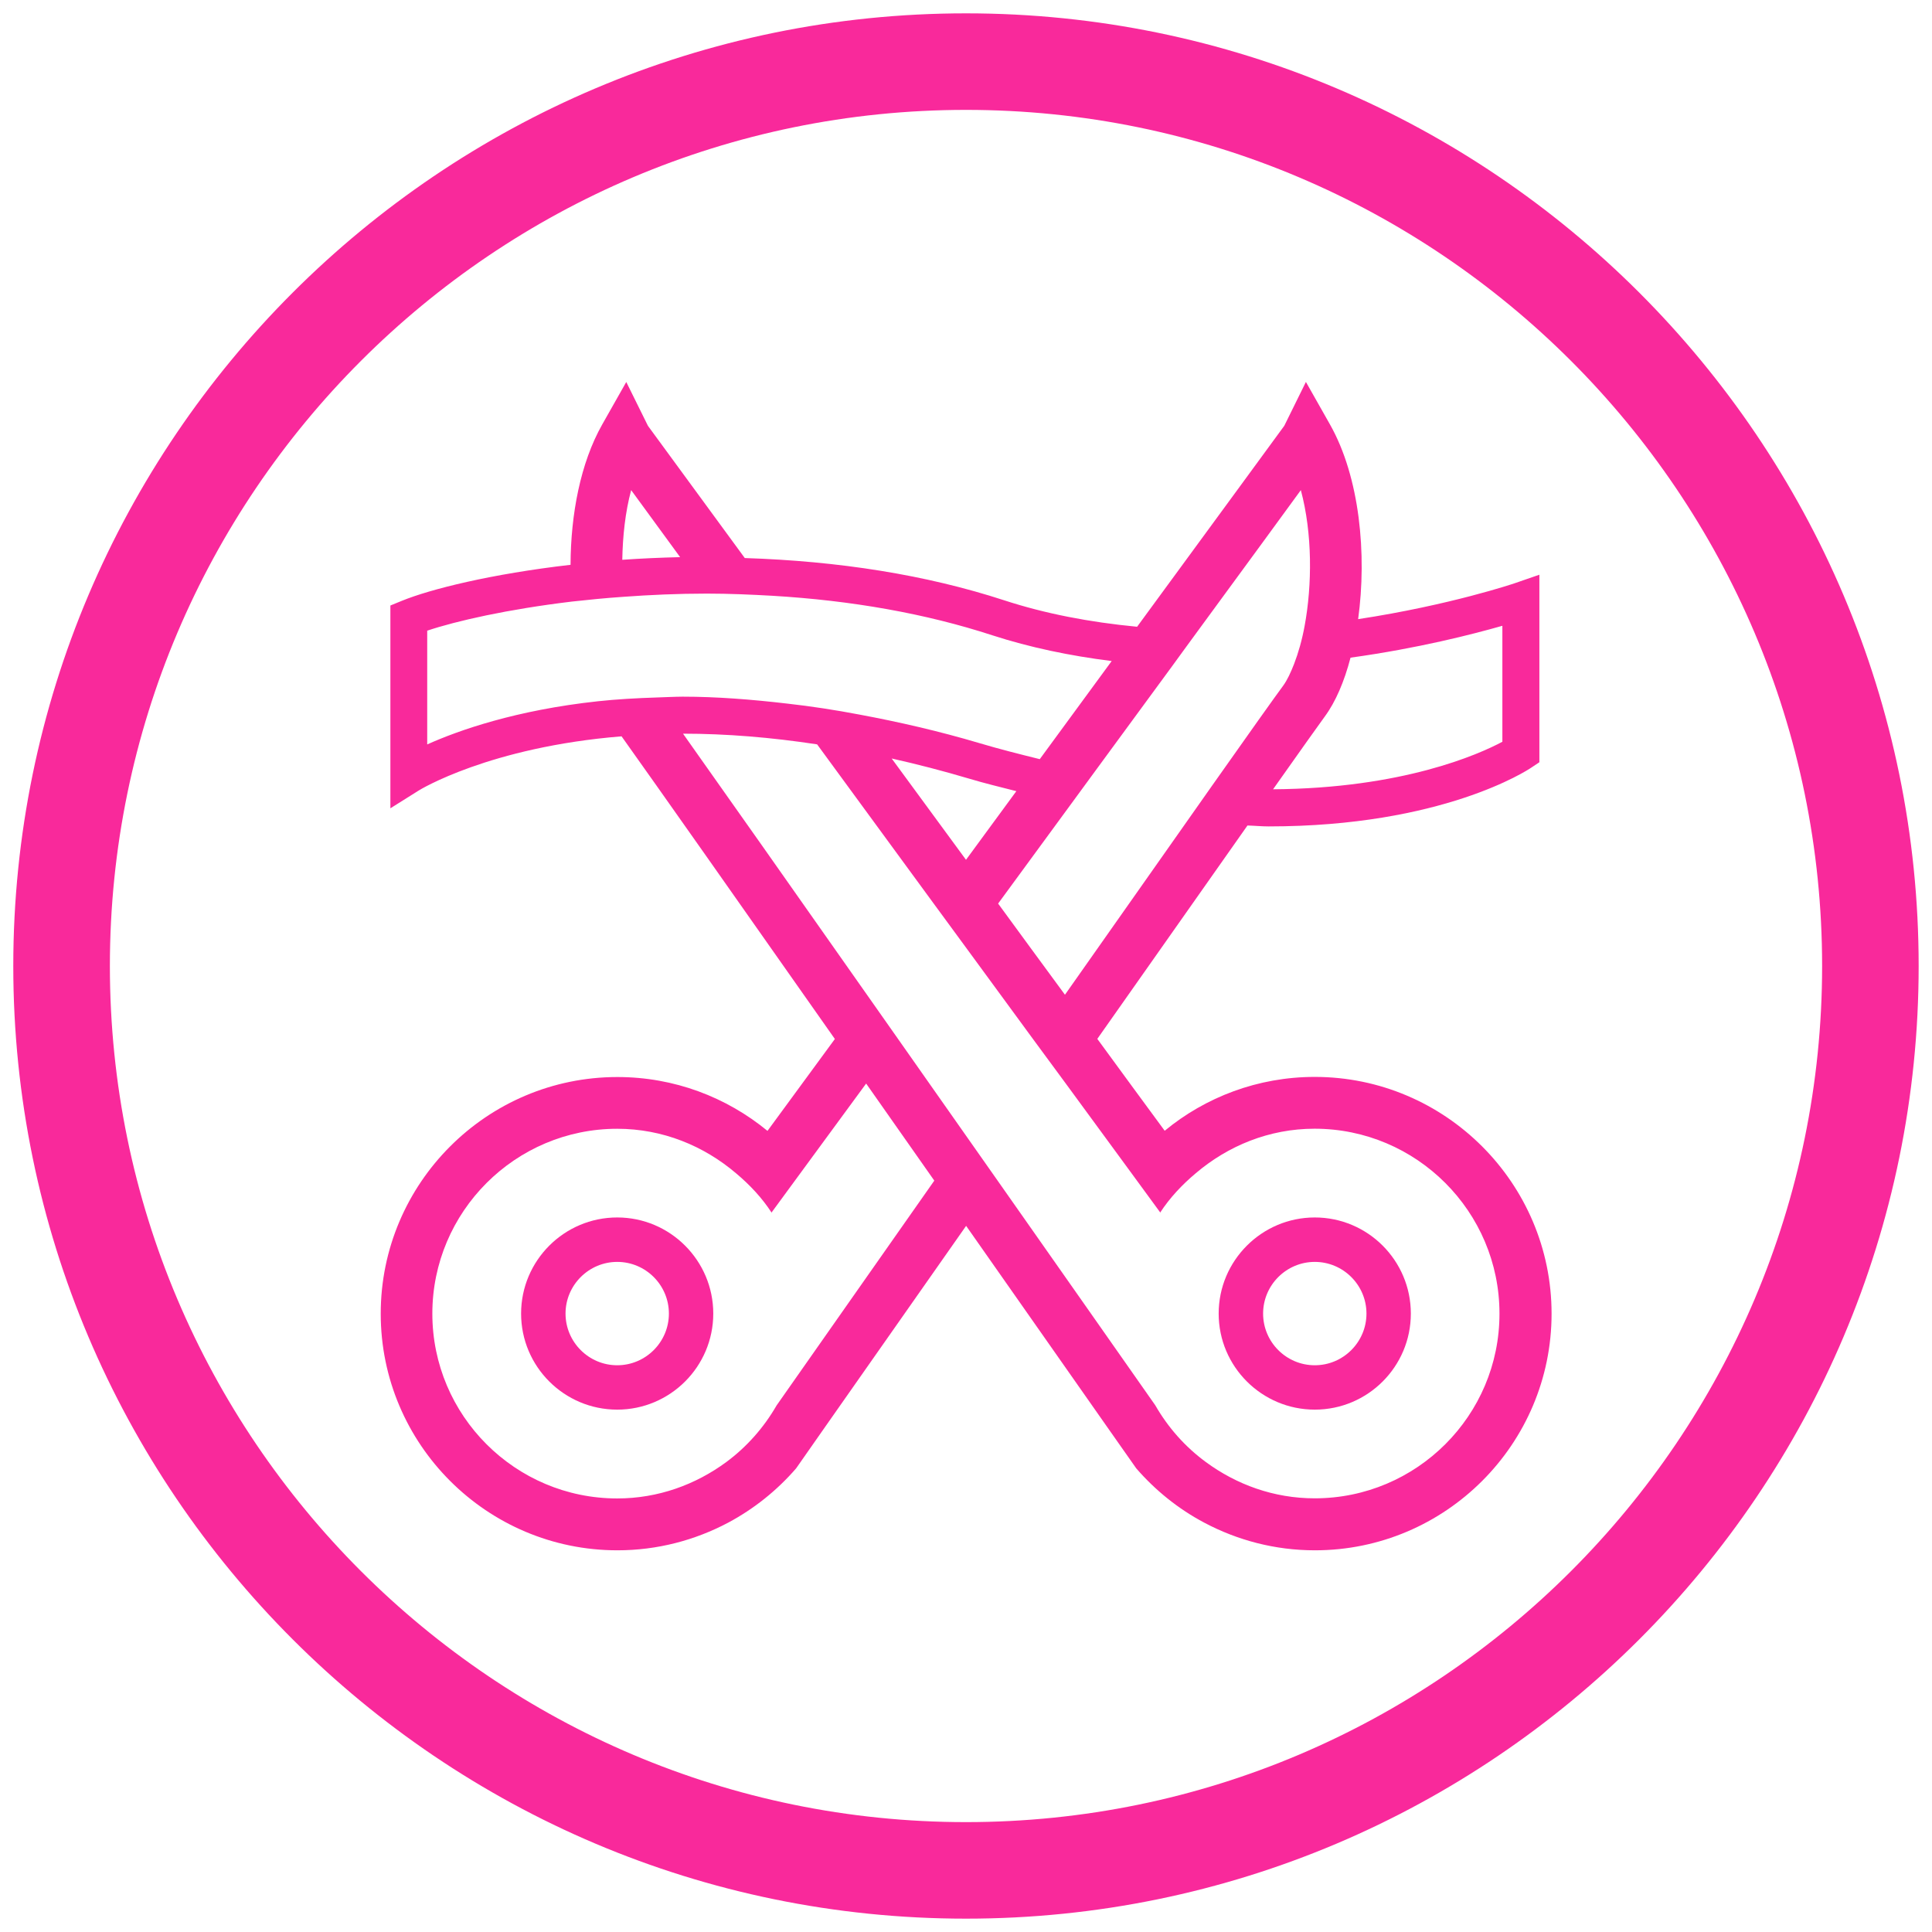 <?xml version="1.0" encoding="utf-8"?>
<!-- Generator: Adobe Illustrator 16.0.4, SVG Export Plug-In . SVG Version: 6.00 Build 0)  -->
<!DOCTYPE svg PUBLIC "-//W3C//DTD SVG 1.1//EN" "http://www.w3.org/Graphics/SVG/1.1/DTD/svg11.dtd">
<svg version="1.1" id="Capa_1" xmlns="http://www.w3.org/2000/svg" xmlns:xlink="http://www.w3.org/1999/xlink" x="0px" y="0px"
	 width="32px" height="32px" viewBox="464 528 32 32" enable-background="new 464 528 32 32" xml:space="preserve">
<g>
	<path fill="#F9299B" d="M480,559.779c-8.701,0-15.78-7.078-15.78-15.779s7.079-15.779,15.78-15.779s15.779,7.078,15.779,15.779
		S488.701,559.779,480,559.779z M480,529.82c-7.819,0-14.18,6.361-14.18,14.18s6.361,14.18,14.18,14.18
		c7.818,0,14.18-6.361,14.18-14.18S487.818,529.82,480,529.82z"/>
</g>
<g>
	<path fill="#F9299B" d="M485.777,548.165c-0.877,0-1.592,0.714-1.592,1.592s0.715,1.591,1.592,1.591
		c0.878,0,1.591-0.713,1.591-1.591S486.655,548.165,485.777,548.165z M485.777,550.613c-0.473,0-0.856-0.385-0.856-0.856
		s0.384-0.856,0.856-0.856c0.472,0,0.856,0.385,0.856,0.856S486.249,550.613,485.777,550.613z"/>
	<path fill="#F9299B" d="M485.776,545.837c-0.942,0-1.81,0.335-2.485,0.892c-0.353-0.48-0.729-0.992-1.116-1.522
		c0.926-1.316,1.808-2.569,2.487-3.534c0.114,0.003,0.235,0.015,0.349,0.015c2.881,0,4.292-0.933,4.351-0.973l0.135-0.09v-3.106
		l-0.405,0.14c-0.017,0.006-1.075,0.364-2.597,0.596c0.147-1.073,0.028-2.35-0.466-3.224l-0.399-0.705l-0.358,0.726
		c-0.053,0.075-1.056,1.441-2.438,3.329c-0.786-0.075-1.524-0.217-2.201-0.438c-1.296-0.423-2.745-0.65-4.297-0.7
		c-0.935-1.275-1.562-2.132-1.604-2.19l-0.359-0.726l-0.399,0.705c-0.361,0.638-0.521,1.491-0.524,2.323
		c-1.31,0.151-2.318,0.402-2.793,0.596l-0.191,0.078l0,3.359l0.47-0.295c0.013-0.009,1.167-0.719,3.359-0.897
		c0.567,0.795,1.987,2.812,3.533,5.013c-0.388,0.53-0.764,1.042-1.116,1.522c-0.677-0.557-1.543-0.892-2.486-0.892
		c-2.162,0-3.92,1.759-3.92,3.92s1.758,3.919,3.92,3.919c0.662,0,1.285-0.167,1.833-0.457c0.429-0.229,0.811-0.535,1.127-0.9
		c0.129-0.185,0.288-0.412,0.475-0.679c0.584-0.833,1.422-2.027,2.341-3.338c0.92,1.311,1.757,2.505,2.341,3.338
		c0.188,0.267,0.347,0.494,0.477,0.679c0.317,0.365,0.697,0.672,1.128,0.9c0.547,0.29,1.169,0.457,1.831,0.457
		c2.161,0,3.92-1.758,3.92-3.919S487.938,545.837,485.776,545.837z M486.369,538.893c1.125-0.156,2.024-0.388,2.515-0.528v1.921
		c-0.395,0.211-1.655,0.772-3.798,0.787c0.451-0.64,0.763-1.076,0.855-1.203C486.121,539.627,486.266,539.288,486.369,538.893z
		 M483.414,539.034c0.153-0.212,0.3-0.411,0.437-0.599c0.858-1.17,1.382-1.887,1.695-2.317c0.193,0.718,0.188,1.57,0.063,2.247
		c-0.044,0.239-0.104,0.448-0.174,0.63c-0.056,0.143-0.115,0.272-0.183,0.364c-0.118,0.159-0.562,0.782-1.191,1.675
		c-0.128,0.183-0.266,0.377-0.408,0.58c-0.587,0.832-1.282,1.821-2.014,2.862c-0.364-0.496-0.736-1.001-1.107-1.51
		c0.438-0.598,0.837-1.143,1.209-1.65c0.137-0.187,0.271-0.37,0.399-0.545C482.623,540.113,483.044,539.539,483.414,539.034z
		 M480,542.241c-0.416-0.567-0.829-1.131-1.231-1.678c0.423,0.095,0.849,0.205,1.28,0.333c0.266,0.08,0.524,0.141,0.785,0.208
		C480.559,541.479,480.28,541.859,480,542.241z M474.454,536.118c0.187,0.257,0.448,0.615,0.811,1.11
		c-0.33,0.008-0.649,0.022-0.958,0.044C474.314,536.881,474.356,536.482,474.454,536.118z M474.887,539.552
		c-0.347,0.011-0.678,0.03-0.983,0.063c-1.361,0.147-2.309,0.482-2.828,0.715v-1.884c0.48-0.161,1.33-0.354,2.396-0.482
		c0.271-0.03,0.559-0.059,0.855-0.079c0.438-0.032,0.898-0.053,1.378-0.053c0.004,0,0.006,0,0.009,0c0.367,0,0.726,0.016,1.08,0.036
		c1.313,0.078,2.538,0.294,3.647,0.656c0.615,0.199,1.277,0.338,1.972,0.425c-0.379,0.516-0.778,1.062-1.191,1.625
		c-0.33-0.082-0.66-0.164-0.998-0.265c-0.674-0.2-1.334-0.351-1.987-0.473c-0.404-0.077-0.802-0.138-1.196-0.182
		c-0.589-0.069-1.172-0.115-1.735-0.115C475.16,539.54,475.026,539.548,474.887,539.552z M478.127,549.476
		c-0.491,0.702-0.925,1.319-1.264,1.802c-0.212,0.368-0.494,0.687-0.833,0.938c-0.508,0.374-1.129,0.603-1.807,0.603
		c-1.688,0-3.062-1.372-3.062-3.061c0-1.688,1.374-3.062,3.062-3.062c0.754,0,1.436,0.284,1.969,0.738
		c0.226,0.19,0.429,0.405,0.59,0.654v-0.009c0.184-0.25,0.354-0.481,0.531-0.724c0.36-0.489,0.703-0.957,1.033-1.408
		c0.378,0.538,0.757,1.078,1.129,1.608C479.001,548.232,478.542,548.885,478.127,549.476z M485.776,552.817
		c-0.679,0-1.299-0.229-1.806-0.603c-0.341-0.251-0.623-0.569-0.835-0.938c-0.338-0.482-0.772-1.1-1.264-1.802
		c-0.415-0.591-0.872-1.243-1.348-1.92c-0.173-0.246-0.348-0.495-0.525-0.747c-0.37-0.526-0.745-1.061-1.118-1.591
		c-0.175-0.249-0.349-0.497-0.521-0.741c-1.239-1.764-2.382-3.386-3.046-4.323c0.717,0,1.459,0.061,2.221,0.177
		c0.554,0.757,1.192,1.628,1.931,2.637c0.175,0.237,0.347,0.473,0.532,0.725c0.35,0.479,0.727,0.992,1.118,1.526
		c0.177,0.239,0.352,0.478,0.537,0.729c0.33,0.451,0.672,0.919,1.032,1.408c0.177,0.242,0.346,0.474,0.53,0.724v0.009
		c0.162-0.249,0.365-0.464,0.591-0.654c0.534-0.454,1.215-0.738,1.969-0.738c1.688,0,3.062,1.374,3.062,3.062
		C488.838,551.445,487.464,552.817,485.776,552.817z"/>
	<path fill="#F9299B" d="M474.223,548.165c-0.878,0-1.592,0.714-1.592,1.592s0.714,1.591,1.592,1.591
		c0.877,0,1.591-0.713,1.591-1.591S475.1,548.165,474.223,548.165z M474.223,550.613c-0.472,0-0.856-0.385-0.856-0.856
		s0.385-0.856,0.856-0.856c0.473,0,0.856,0.385,0.856,0.856S474.695,550.613,474.223,550.613z"/>
</g>
</svg>
